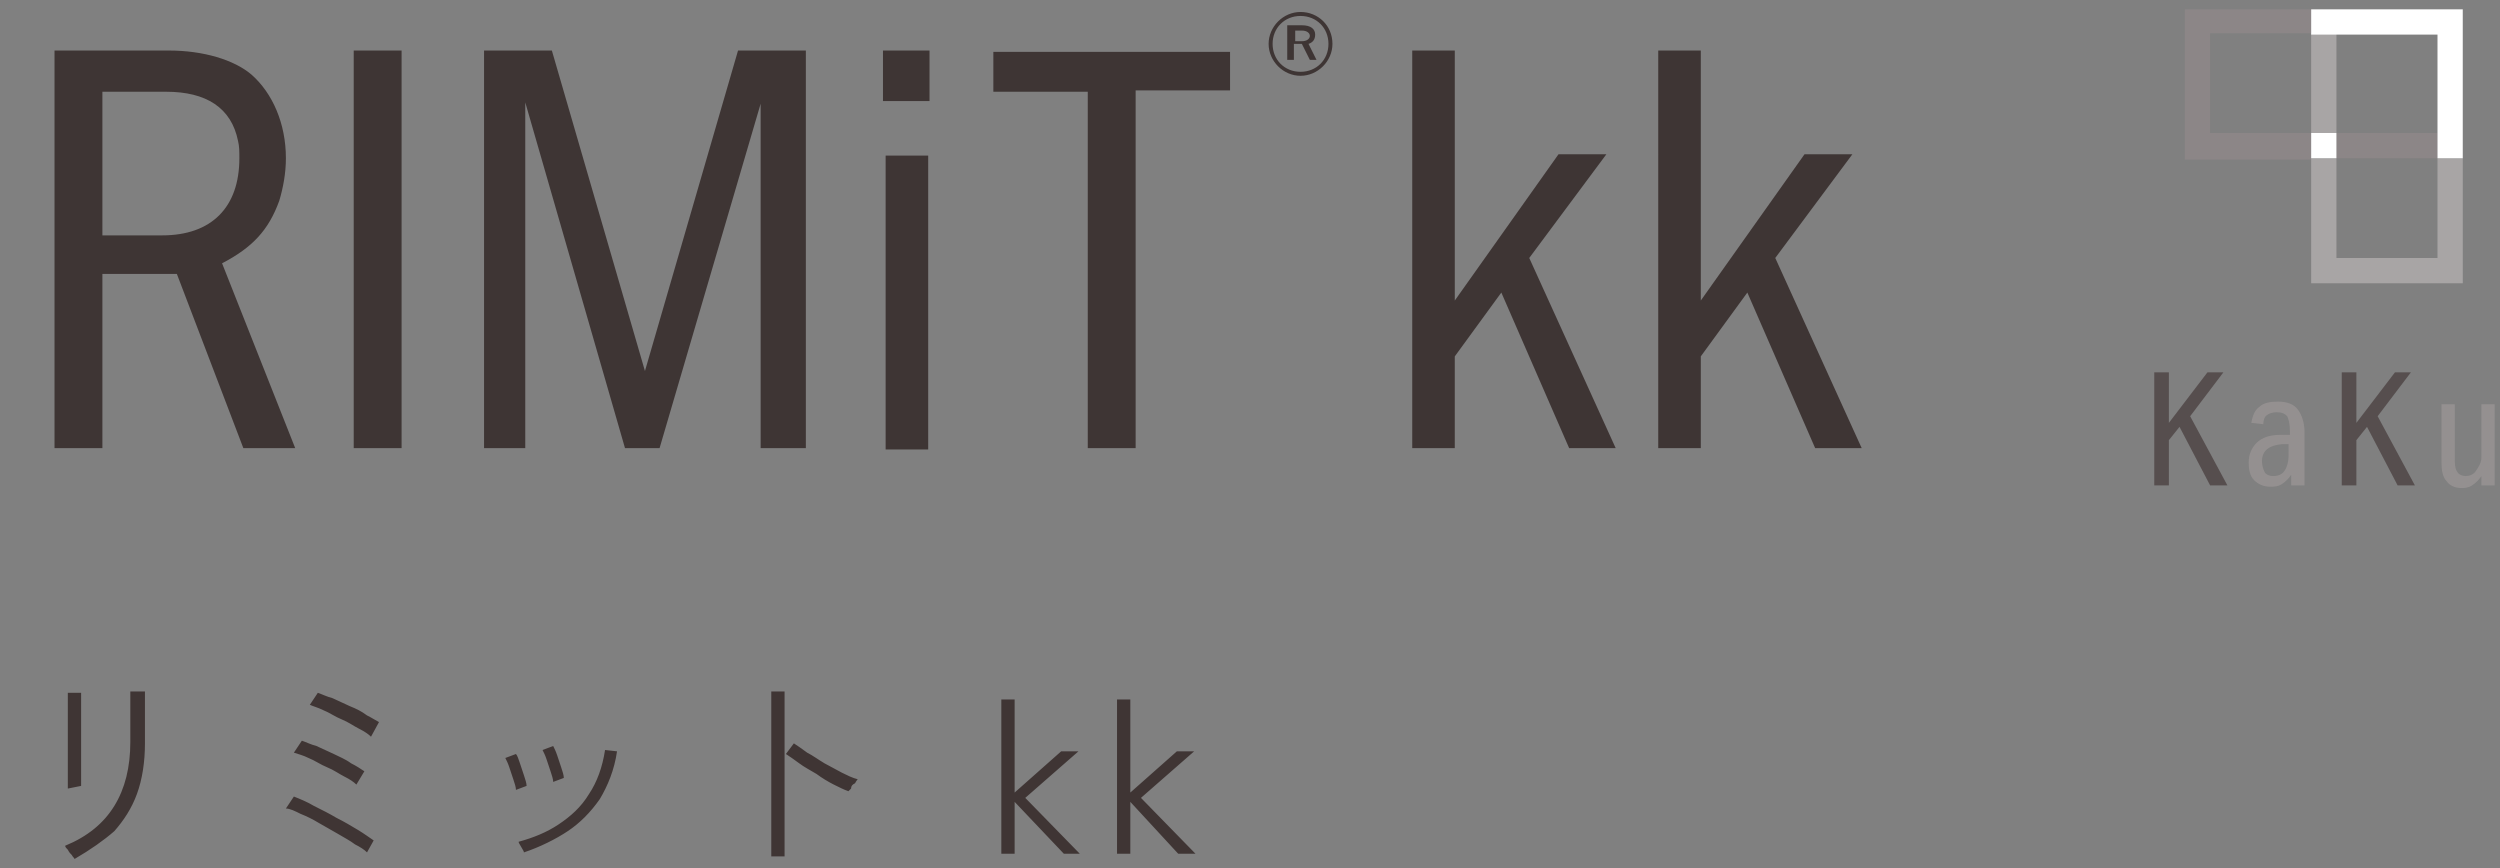 <?xml version="1.0" encoding="utf-8"?>
<!-- Generator: Adobe Illustrator 28.0.0, SVG Export Plug-In . SVG Version: 6.00 Build 0)  -->
<svg version="1.1" id="レイヤー_1" xmlns="http://www.w3.org/2000/svg" xmlns:xlink="http://www.w3.org/1999/xlink" x="0px"
	 y="0px" viewBox="0 0 188 65.3" style="enable-background:new 0 0 188 65.3;" xml:space="preserve">
<rect x="0" y="0" width="188" height="65.3" fill="#808080" stroke="none"/>
<style type="text/css">
	.st0{fill:#3F3534;}
	.st1{clip-path:url(#SVGID_00000012445040378680791710000011968062982497713838_);}
	.st2{fill:#8C8687;}
	.st3{fill:#A8A5A5;}
	.st4{fill:#FFFFFF;}
	.st5{fill:#564E4E;}
	.st6{fill:#949090;}
	.st7{fill:#3E3534;}
</style>
<path class="st0" d="M5.6,64.6c0-0.1-0.1-0.1-0.2-0.3c-0.1-0.1-0.2-0.2-0.3-0.4c-0.1-0.1-0.2-0.2-0.2-0.3c1.7-0.7,2.9-1.7,3.7-3
	c0.8-1.3,1.2-2.9,1.2-4.8v-0.5c0-0.1,0-0.2,0-0.4c0-0.2,0-0.5,0-0.8c0-0.3,0-0.6,0-0.9c0-0.3,0-0.6,0-0.8c0-0.2,0-0.4,0-0.4h1.1v3.9
	c0,1.4-0.2,2.7-0.6,3.8c-0.4,1.1-1,2-1.7,2.8C7.8,63.2,6.8,63.9,5.6,64.6z M5.1,59.3c0,0,0-0.2,0-0.6c0-0.4,0-0.8,0-1.3
	c0-0.5,0-1.1,0-1.7c0-0.6,0-1.1,0-1.7c0-0.5,0-1,0-1.3c0-0.4,0-0.5,0-0.6h1c0,0,0,0.2,0,0.6c0,0.3,0,0.8,0,1.3c0,0.5,0,1.1,0,1.6
	c0,0.6,0,1.1,0,1.6c0,0.5,0,1,0,1.3c0,0.3,0,0.5,0,0.6L5.1,59.3z M27.6,64.1c-0.2-0.2-0.5-0.4-0.9-0.6c-0.4-0.3-0.8-0.5-1.3-0.8
	c-0.5-0.3-0.9-0.5-1.4-0.8c-0.5-0.3-0.9-0.5-1.4-0.7c-0.4-0.2-0.8-0.4-1.1-0.4l0.6-0.9c0.5,0.2,1,0.4,1.5,0.7
	c0.6,0.3,1.2,0.6,1.7,0.9c0.6,0.3,1.1,0.6,1.6,0.9c0.5,0.3,0.9,0.6,1.2,0.8L27.6,64.1z M26.8,59c-0.2-0.2-0.5-0.4-0.9-0.6
	c-0.4-0.2-0.8-0.5-1.3-0.7c-0.5-0.2-0.9-0.5-1.4-0.7c-0.4-0.2-0.8-0.3-1.1-0.4l0.6-0.9c0.3,0.1,0.7,0.3,1.1,0.4
	c0.4,0.2,0.9,0.4,1.3,0.6c0.4,0.2,0.9,0.4,1.3,0.7c0.4,0.2,0.7,0.4,1,0.6L26.8,59z M27.9,55.4c-0.2-0.2-0.5-0.4-0.9-0.6
	c-0.4-0.2-0.8-0.5-1.3-0.7c-0.5-0.2-0.9-0.5-1.4-0.7c-0.4-0.2-0.8-0.3-1-0.4l0.6-0.9c0.3,0.1,0.7,0.3,1.1,0.4
	c0.4,0.2,0.9,0.4,1.3,0.6c0.5,0.2,0.9,0.4,1.3,0.7c0.4,0.2,0.7,0.4,0.9,0.5L27.9,55.4z M39.4,64.1c0-0.1-0.1-0.2-0.2-0.4
	c-0.1-0.2-0.2-0.3-0.2-0.4c1.1-0.3,2.1-0.7,3-1.3c0.9-0.6,1.7-1.3,2.3-2.3c0.6-0.9,1-2,1.2-3.3l0.9,0.1c-0.2,1.4-0.7,2.6-1.3,3.6
	c-0.7,1-1.5,1.8-2.4,2.4S40.6,63.7,39.4,64.1z M41.6,58.8c0-0.2-0.1-0.5-0.2-0.8c-0.1-0.3-0.2-0.6-0.3-0.9c-0.1-0.3-0.2-0.5-0.3-0.7
	l0.8-0.3c0.1,0.2,0.2,0.4,0.3,0.7c0.1,0.3,0.2,0.6,0.3,0.9c0.1,0.3,0.2,0.6,0.2,0.8L41.6,58.8z M38.8,59.4c0-0.2-0.1-0.5-0.2-0.8
	c-0.1-0.3-0.2-0.6-0.3-0.9c-0.1-0.3-0.2-0.5-0.3-0.7l0.8-0.3c0.1,0.1,0.2,0.4,0.3,0.7c0.1,0.3,0.2,0.6,0.3,0.9
	c0.1,0.3,0.2,0.6,0.2,0.8L38.8,59.4z M58,64.4V52h1v12.4H58z M63.8,59.5c-0.3-0.1-0.7-0.3-1.1-0.5c-0.4-0.2-0.9-0.5-1.3-0.8
	c-0.5-0.3-0.9-0.5-1.3-0.8c-0.4-0.3-0.7-0.5-1-0.7l0.6-0.8c0.3,0.2,0.6,0.4,1,0.7c0.4,0.2,0.8,0.5,1.3,0.8c0.4,0.2,0.9,0.5,1.3,0.7
	c0.4,0.2,0.8,0.4,1.2,0.5c0,0-0.1,0.1-0.2,0.3C64.1,59,64,59.1,64,59.3C63.9,59.4,63.8,59.5,63.8,59.5z M75.3,64.2V52.6h1v7l3.5-3.1
	h1.3l-4,3.5l4.1,4.2H80l-3.7-3.9v3.9H75.3z M84,64.2V52.6h1v7l3.5-3.1h1.3l-4,3.5l4.1,4.2h-1.3L85,60.3v3.9H84z"/>
<g>
	<defs>
		<rect id="SVGID_1_" x="162" y="0.7" width="25.6" height="36"/>
	</defs>
	<clipPath id="SVGID_00000071558141202785932570000002950177481163251340_">
		<use xlink:href="#SVGID_1_"  style="overflow:visible;"/>
	</clipPath>
	<g style="clip-path:url(#SVGID_00000071558141202785932570000002950177481163251340_);">
		<path class="st2" d="M183.3,10h-7.6v1.9h7.6V10z"/>
		<path class="st2" d="M166.2,10V2.5h7.6V0.7h-9.5v11.3h9.5V10H166.2z"/>
		<path class="st3" d="M183.3,19.4h-7.6v-7.5h-1.9v9.4h11.4v-9.4h-1.9V19.4z"/>
		<path class="st3" d="M175.7,2.5h-1.9V10h1.9V2.5z"/>
		<path class="st4" d="M173.8,0.7v1.9h1.9h7.6V10v1.9h1.9V0.7H173.8z"/>
		<path class="st4" d="M175.7,10h-1.9v1.9h1.9V10z"/>
		<path class="st5" d="M166.2,36.5l-2.3-4.4l-0.8,1v3.4H162V28h1.1v3.8l2.9-3.8h1.2l-2.5,3.3l2.8,5.2H166.2z"/>
		<path class="st6" d="M172.2,33.4l-0.6,0c-1,0.1-1.5,0.5-1.5,1.3c0,0.3,0.1,0.6,0.2,0.8c0.1,0.2,0.4,0.3,0.6,0.3
			c0.4,0,0.7-0.1,0.9-0.4c0.2-0.3,0.3-0.7,0.3-1.1V33.4L172.2,33.4z M172.3,36.5v-0.8c-0.2,0.3-0.4,0.5-0.7,0.7
			c-0.3,0.2-0.6,0.2-0.9,0.2c-0.5,0-0.9-0.2-1.2-0.5c-0.3-0.3-0.4-0.8-0.4-1.3c0-0.6,0.2-1.1,0.6-1.5c0.4-0.4,1-0.6,1.8-0.6l0.7,0
			v-0.3c0-0.5-0.1-0.9-0.2-1.1c-0.2-0.2-0.4-0.3-0.8-0.3c-0.3,0-0.6,0.1-0.7,0.2c-0.2,0.1-0.3,0.4-0.3,0.7l-0.9-0.1
			c0.1-0.6,0.3-1,0.6-1.2c0.3-0.3,0.8-0.4,1.4-0.4c0.7,0,1.2,0.2,1.5,0.6c0.3,0.4,0.5,1,0.5,1.7v4H172.3L172.3,36.5z"/>
		<path class="st5" d="M180.3,36.5l-2.3-4.4l-0.8,1v3.4h-1.1V28h1.1v3.8l2.9-3.8h1.2l-2.5,3.3l2.8,5.2H180.3z"/>
		<path class="st6" d="M186.6,36.5v-0.7c-0.2,0.3-0.4,0.5-0.7,0.7c-0.3,0.2-0.6,0.2-0.8,0.2c-0.5,0-0.9-0.2-1.1-0.5
			c-0.3-0.3-0.4-0.8-0.4-1.4v-4.4h1v4.3c0,0.4,0.1,0.7,0.2,0.8c0.1,0.2,0.4,0.3,0.6,0.3c0.3,0,0.6-0.1,0.8-0.4s0.4-0.6,0.4-1v-4h1
			v6.1L186.6,36.5L186.6,36.5z"/>
	</g>
</g>
<g>
	<path class="st7" d="M12.7,3.8c2.6,0,4.9,0.7,6.2,1.8c1.6,1.4,2.6,3.7,2.6,6.3c0,1.1-0.2,2.2-0.5,3.2c-0.8,2.2-2,3.5-4.3,4.7
		l5.5,13.9h-3.9l-5-13.1H7.7v13.1H4.1V3.8H12.7z M7.7,17.7h4.5c3.7,0,5.8-2.1,5.8-5.8c0-0.5,0-0.9-0.1-1.3c-0.5-2.5-2.4-3.7-5.4-3.7
		H7.7V17.7z"/>
	<path class="st7" d="M30.2,3.8v29.9h-3.6V3.8H30.2z"/>
	<path class="st7" d="M41.5,3.8l7,24.1l7-24.1h5.1v29.9h-3.4V7.8l-7.6,25.9h-2.6l-7.5-26v26h-3.1V3.8H41.5z"/>
	<path class="st7" d="M66.4,7.7V3.8h3.5v3.8H66.4z M69.8,11.7v22.1h-3.2V11.7H69.8z"/>
	<path class="st7" d="M92.5,3.8v3h-7.1v26.9h-3.6V6.9h-7.1v-3H92.5z"/>
	<path class="st7" d="M100.2,3.3c0,1.3-1.1,2.4-2.4,2.4c-1.3,0-2.4-1.1-2.4-2.4c0-1.3,1.1-2.4,2.4-2.4C99.1,0.9,100.2,1.9,100.2,3.3
		z M95.7,3.3c0,1.2,0.9,2.1,2.1,2.1s2.1-0.9,2.1-2.1c0-1.2-0.9-2.1-2.1-2.1S95.7,2.1,95.7,3.3z M97.9,1.9c0.7,0,1,0.3,1,0.7
		c0,0.4-0.2,0.6-0.5,0.7l0.6,1.2h-0.5l-0.6-1.2c0,0-0.1,0-0.2,0h-0.4v1.2h-0.5V1.9H97.9z M97.4,3.1h0.5c0.4,0,0.6-0.2,0.6-0.4
		c0-0.2-0.2-0.4-0.6-0.4h-0.5V3.1z"/>
	<path class="st7" d="M109.4,3.8v18.8l7.8-11h3.6l-5.8,7.8l6.5,14.3H118L112.9,22l-3.5,4.8v6.9h-3.2V3.8H109.4z"/>
	<path class="st7" d="M127.9,3.8v18.8l7.8-11h3.6l-5.8,7.8l6.5,14.3h-3.5L131.4,22l-3.5,4.8v6.9h-3.2V3.8H127.9z"/>
</g>
</svg>
